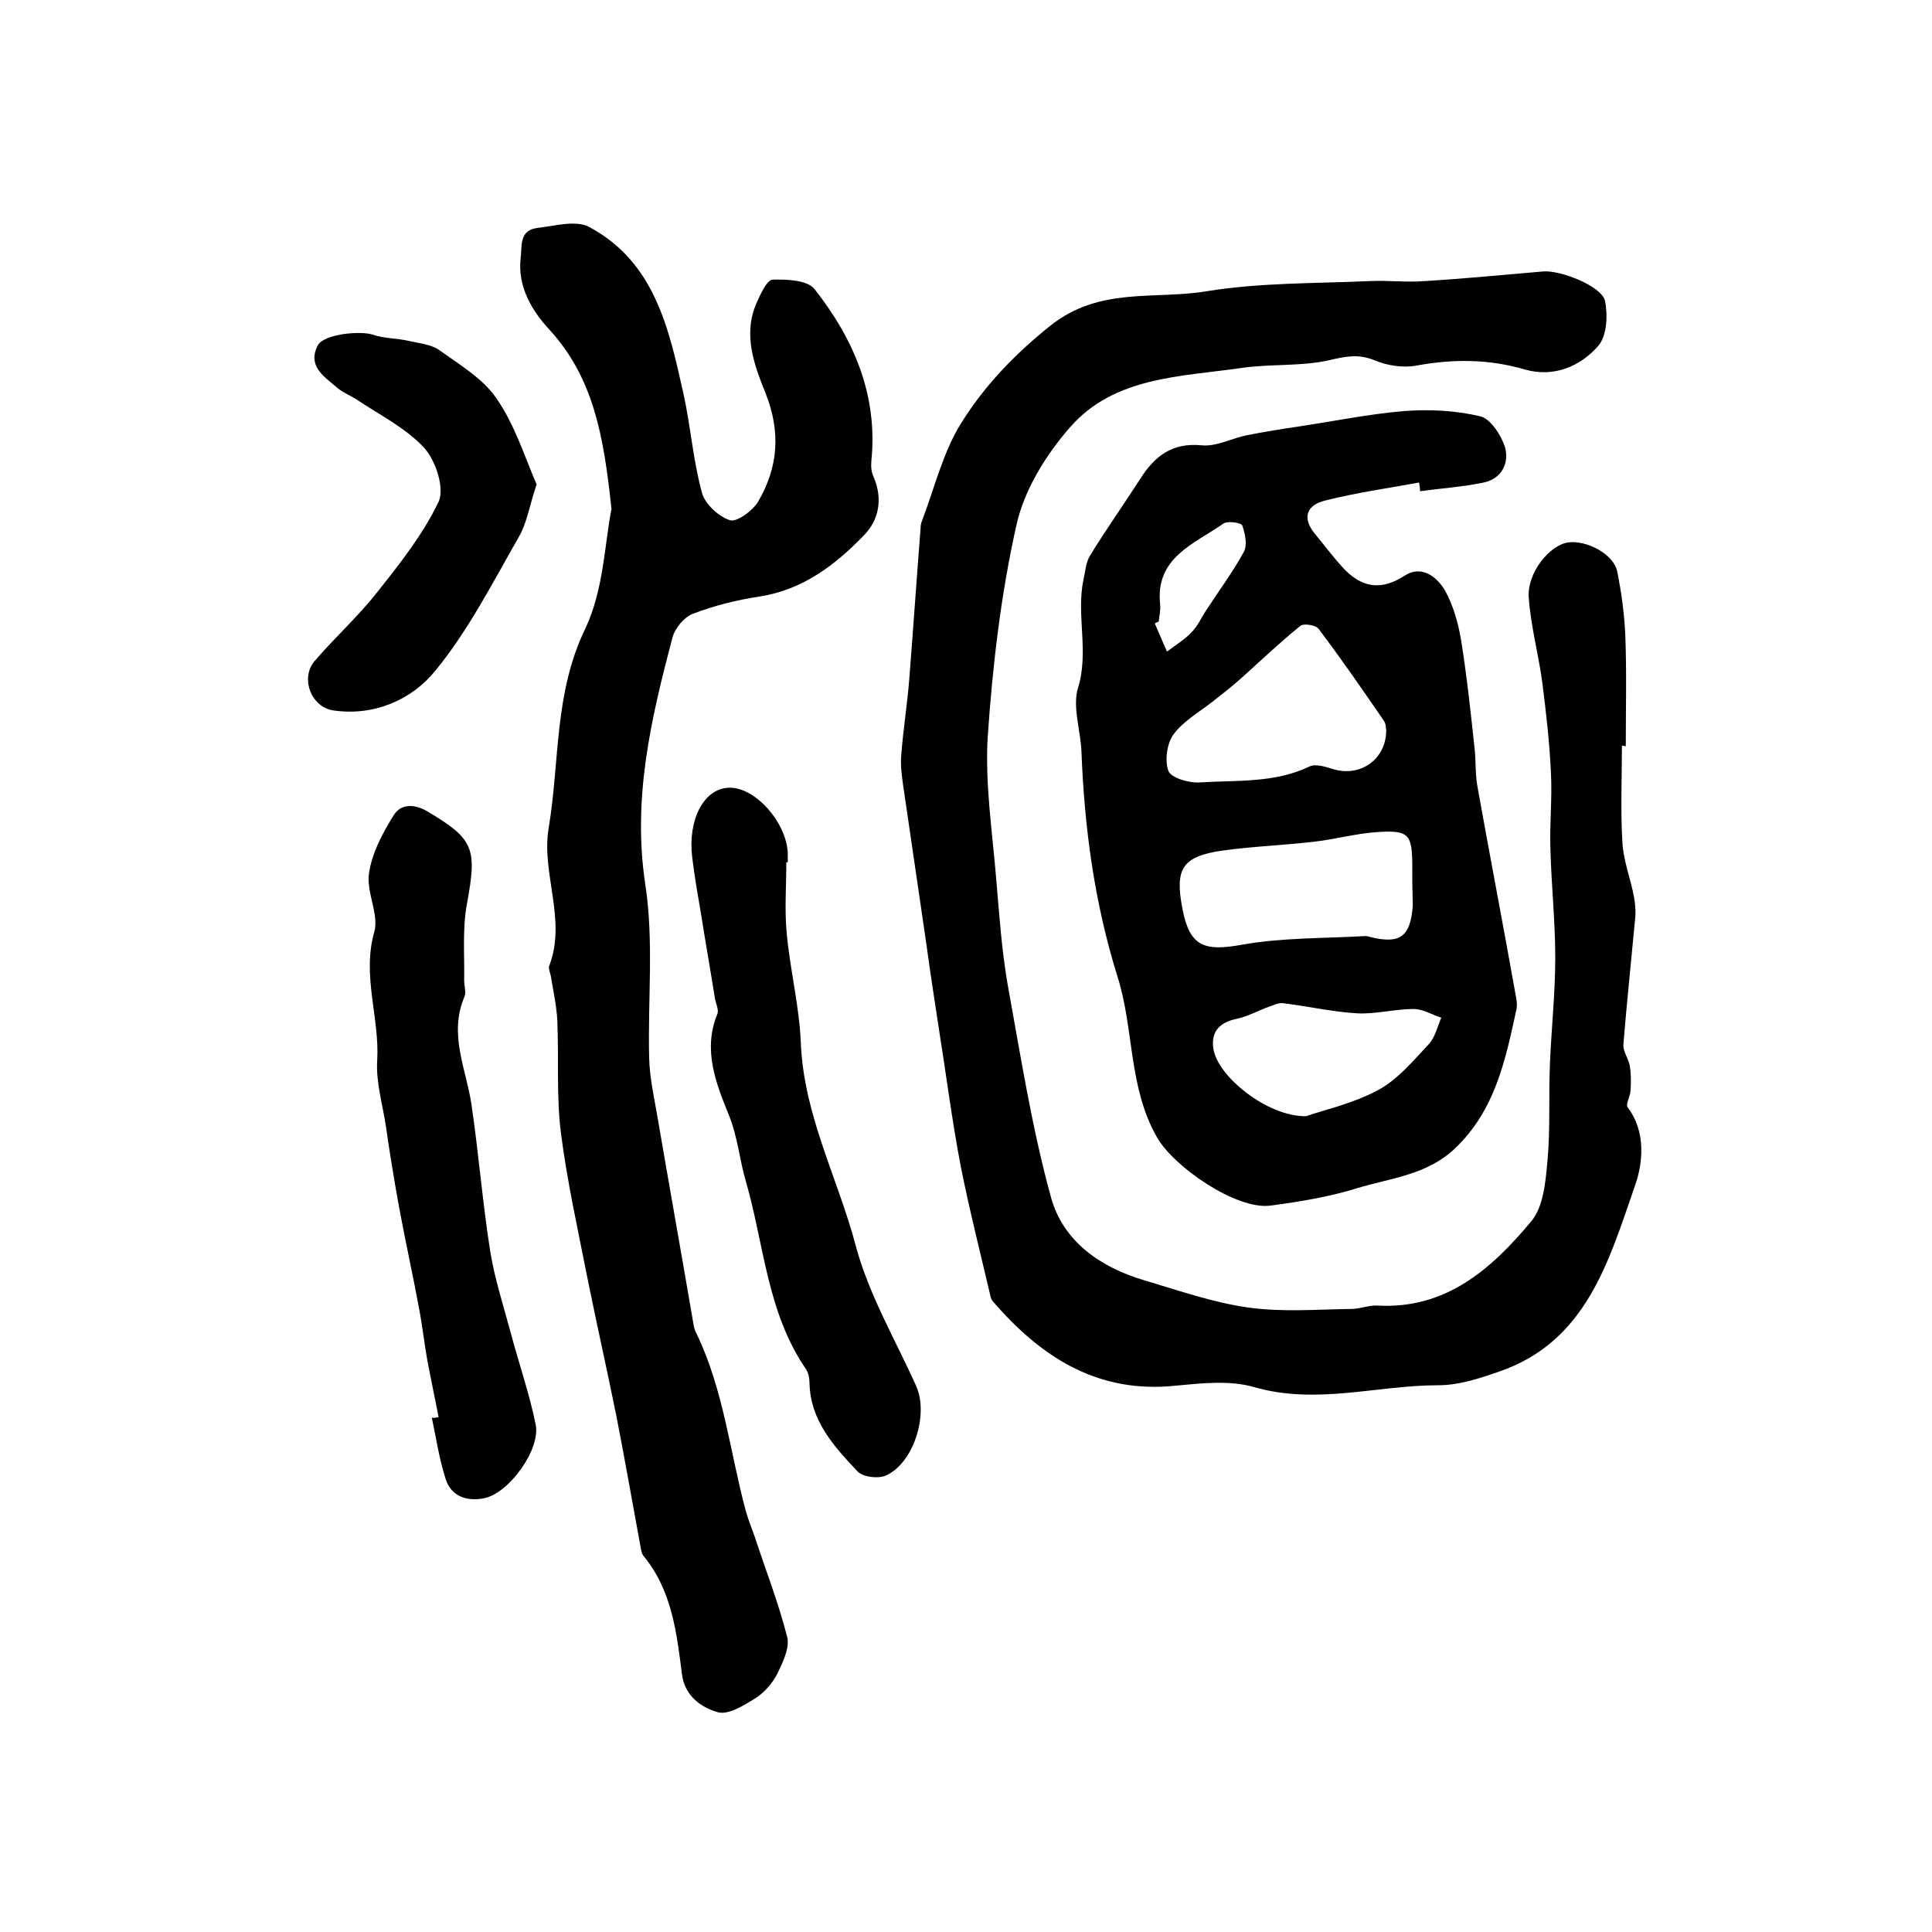 <?xml version="1.0" encoding="utf-8"?>
<!-- Generator: Adobe Illustrator 22.0.0, SVG Export Plug-In . SVG Version: 6.00 Build 0)  -->
<svg version="1.1" id="图层_1" xmlns="http://www.w3.org/2000/svg" xmlns:xlink="http://www.w3.org/1999/xlink" x="0px" y="0px"
	 viewBox="0 0 400 400" style="enable-background:new 0 0 400 400;" xml:space="preserve">
<style type="text/css">
	.st0{fill:#FFFFFF;}
</style>
<g>
	
	<path d="M335.8,154.4c0,6.7-0.3,13.3,0.1,20c0.2,3.8,1.7,7.5,2.4,11.3c0.3,1.6,0.4,3.3,0.2,4.9c-0.8,8.6-1.7,17.1-2.4,25.7
		c-0.1,1.3,1,2.8,1.3,4.2c0.3,1.7,0.3,3.4,0.2,5.1c0,1.3-1.1,3-0.6,3.7c3.9,5.1,3.1,11.7,1.5,16.2c-5.4,15.5-10,32.3-28.2,38.5
		c-4,1.4-8.3,2.8-12.5,2.8c-12.7,0-25.2,4.1-38.1,0.4c-5.1-1.5-11-0.8-16.4-0.3c-15.5,1.6-27-5.4-36.8-16.4c-0.5-0.6-1.3-1.3-1.4-2
		c-2.1-9-4.4-18-6.2-27.1c-1.8-9.4-3-18.9-4.5-28.3c-0.9-5.9-1.8-11.7-2.6-17.6c-1.6-10.9-3.2-21.8-4.8-32.8
		c-0.3-2.1-0.6-4.3-0.4-6.4c0.4-5.4,1.3-10.8,1.7-16.3c0.8-10.2,1.5-20.5,2.3-30.7c0-0.5,0.1-1,0.3-1.5c2.6-6.8,4.3-14.1,8.1-20.2
		c4.8-7.7,11-14.2,18.5-20.2c10.2-8.1,21.6-5.3,32.3-7.1c11.1-1.8,22.4-1.6,33.7-2.1c3.8-0.2,7.6,0.3,11.4,0
		c8.2-0.5,16.4-1.3,24.6-2c3.5-0.3,12.1,3,12.8,6.1c0.6,2.9,0.4,7.1-1.3,9.2c-3.8,4.4-9.3,6.7-15.3,5c-7.5-2.2-14.9-2.2-22.5-0.8
		c-2.7,0.5-6,0-8.6-1.1c-3.4-1.4-6.1-0.8-9.5,0c-5.9,1.3-12.2,0.7-18.2,1.6c-12.5,1.8-26.2,1.8-35.3,12.2
		c-5.1,5.8-9.6,13.1-11.2,20.5c-3.2,14.3-4.9,29-5.9,43.6c-0.6,9.9,1,20,1.8,30c0.6,7.1,1.1,14.2,2.3,21.2c2.7,14.8,5,29.7,9,44.2
		c2.5,9.1,10.2,14.5,19.4,17.2c7.1,2.1,14.2,4.6,21.4,5.6c7,1,14.2,0.4,21.4,0.3c1.8,0,3.6-0.8,5.4-0.7c14.2,0.8,23.6-7.6,31.8-17.4
		c2.6-3.1,3-8.3,3.4-12.7c0.6-6.6,0.2-13.3,0.5-20c0.3-7.3,1.1-14.6,1.1-21.9c0-7.5-0.8-14.9-1-22.4c-0.2-5.3,0.4-10.7,0.1-16
		c-0.3-6.3-1-12.5-1.8-18.7c-0.8-5.9-2.4-11.7-2.8-17.6c-0.3-5.1,4.4-10.8,8.2-11.3c3.8-0.5,9.3,2.4,10.1,5.9
		c0.9,4.4,1.5,8.9,1.7,13.3c0.3,7.7,0.1,15.3,0.1,23C336.1,154.4,335.9,154.4,335.8,154.4z"/>
	<path d="M293.8,99.9c-6.5,1.2-13,2.1-19.3,3.7c-3.9,0.9-5.1,3.5-2.2,7c1.9,2.3,3.7,4.7,5.7,6.9c3.7,4,7.7,5,12.8,1.7
		c3.5-2.3,6.7,0.2,8.4,3.1c1.7,3.1,2.7,6.7,3.3,10.2c1.2,7.5,2,15,2.8,22.5c0.3,2.6,0.1,5.3,0.6,7.9c2.5,14,5.2,28,7.7,42
		c0.2,1.3,0.6,2.7,0.4,3.9c-2.3,10.6-4.4,21.1-12.9,29.1c-5.8,5.4-13.2,6-20.1,8.1c-5.8,1.8-11.9,2.8-17.9,3.6
		c-7.1,1-20.2-8.1-23.6-14.2c-5.9-10.4-4.7-22.3-8.1-33.1c-4.8-15.3-6.9-30.9-7.5-46.8c-0.2-4.4-1.9-9.2-0.7-13.1
		c2.3-7.5-0.4-15,1.1-22.3c0.4-1.7,0.5-3.7,1.4-5.1c3.3-5.4,7-10.6,10.4-15.9c3-4.7,6.6-7.5,12.7-6.9c3.1,0.3,6.3-1.5,9.4-2.1
		c3.6-0.7,7.2-1.3,10.7-1.8c7.3-1.1,14.6-2.6,21.9-3.2c5.2-0.4,10.7-0.1,15.7,1.1c2.1,0.5,4.3,3.9,5.1,6.4c0.9,3.3-0.7,6.5-4.4,7.3
		c-4.3,0.9-8.8,1.2-13.2,1.8C294,101,293.9,100.5,293.8,99.9z M292.4,182.2C292.4,182.2,292.4,182.2,292.4,182.2c0-0.8,0-1.7,0-2.5
		c0-7.1-0.6-7.9-7.6-7.4c-4.1,0.3-8.1,1.4-12.2,1.9c-6.5,0.8-13,1-19.5,1.9c-8.3,1.2-9.9,3.7-8.3,12c1.5,7.9,4.5,8.9,12.3,7.5
		c8.4-1.5,17-1.3,25.6-1.8c0.3,0,0.7,0.1,1,0.2c6.1,1.5,8.3,0,8.8-6.4C292.5,185.9,292.4,184,292.4,182.2z M287,151.2
		c-0.1-0.4,0-1.3-0.5-2c-4.4-6.4-8.8-12.8-13.5-19c-0.6-0.8-3.1-1.2-3.8-0.6c-4.2,3.4-8.2,7.2-12.2,10.8c-1.8,1.6-3.7,3.1-5.6,4.6
		c-2.9,2.3-6.3,4.2-8.4,7c-1.4,1.9-1.9,5.4-1.1,7.6c0.5,1.4,4.1,2.5,6.3,2.4c7.7-0.5,15.6,0.2,22.9-3.3c1.2-0.6,3.2,0,4.8,0.5
		C281.5,161,287,157.3,287,151.2z M270.4,231.1c3.7-1.3,9.7-2.6,14.9-5.4c4.1-2.2,7.3-6.1,10.5-9.5c1.3-1.4,1.8-3.6,2.6-5.5
		c-1.9-0.6-3.8-1.8-5.7-1.8c-3.9,0-7.9,1.1-11.7,0.9c-5.2-0.3-10.3-1.5-15.4-2.1c-0.9-0.1-1.9,0.4-2.8,0.7c-2.2,0.8-4.4,2-6.6,2.5
		c-3.5,0.7-5.5,2.5-5,6.1C251.9,222.7,262.3,231.2,270.4,231.1z M239.9,128.7c-0.3,0.1-0.6,0.2-0.8,0.4c0.8,1.9,1.7,3.9,2.5,5.8
		c1.7-1.3,3.6-2.4,5.1-4c1.3-1.3,2-3,3-4.5c2.6-4,5.5-7.9,7.8-12.1c0.8-1.4,0.3-3.8-0.3-5.5c-0.2-0.6-3.1-1-3.9-0.4
		c-6,4.2-14.2,7-13.1,16.8C240.3,126.4,240,127.6,239.9,128.7z"/>
	<path d="M126.6,105.4c-1.6-15.1-3.7-27.2-12.9-37.2c-3.5-3.8-6.6-8.8-5.9-14.8c0.3-2.6-0.3-5.7,3.4-6.2c3.6-0.4,8-1.7,10.8-0.2
		c13.6,7.3,16.5,21.1,19.5,34.5c1.5,6.8,2,13.8,3.8,20.4c0.6,2.4,3.4,5,5.8,5.8c1.4,0.5,4.8-2,5.9-3.9c4.1-7.1,4.7-14.3,1.5-22.4
		c-2.3-5.7-4.8-12.2-1.8-18.8c0.8-1.8,2.1-4.7,3.3-4.7c2.9-0.1,7.1,0.1,8.6,1.9c8.2,10.4,13.2,22.1,11.8,35.7
		c-0.1,1.1,0,2.3,0.5,3.3c1.9,4.5,1.1,8.9-2.1,12.1c-5.9,6.1-12.6,11.2-21.5,12.6c-4.7,0.7-9.5,1.9-13.9,3.6c-1.8,0.7-3.7,3-4.2,5
		c-4.4,16.7-8.3,33.2-5.6,51c1.8,11.7,0.5,23.9,0.8,35.9c0.1,4.3,1.1,8.5,1.8,12.7c2.4,14,4.9,28,7.3,42c0.1,0.8,0.3,1.7,0.7,2.4
		c5.6,11.6,6.9,24.4,10.2,36.7c0.5,1.8,1.2,3.5,1.8,5.2c2.3,7,5,13.9,6.8,21c0.5,2.2-0.9,5.1-2,7.4c-1,2-2.7,4-4.6,5.2
		c-2.4,1.5-5.6,3.5-7.8,2.9c-3.4-1-6.8-3.3-7.4-7.8c-1.1-8.7-2.1-17.5-8-24.6c-0.3-0.4-0.4-0.9-0.5-1.4c-1.7-9.2-3.3-18.4-5.1-27.6
		c-1.9-9.4-4-18.7-5.9-28.1c-2-10.2-4.3-20.4-5.6-30.7c-0.9-7.4-0.4-15.1-0.7-22.6c-0.1-3.1-0.8-6.2-1.3-9.3
		c-0.1-0.8-0.6-1.8-0.4-2.4c3.7-9.6-1.7-19.2-0.1-28.6c2.3-13.8,1.1-27.9,7.6-41.3C125,122.1,125.2,112.3,126.6,105.4z"/>
	<path d="M162.8,178.5c0,5-0.4,10,0.1,14.9c0.7,7.5,2.6,15,2.9,22.5c0.6,15,7.7,28.1,11.4,42.1c2.7,10.1,8.2,19.4,12.5,29
		c2.6,5.8-0.5,15.9-6.3,18.5c-1.6,0.7-4.7,0.3-5.8-0.8c-4.9-5.2-9.8-10.5-10-18.3c0-1-0.2-2.1-0.7-2.9c-8.1-11.7-8.7-25.9-12.5-39
		c-1.3-4.4-1.6-8.8-3.4-13.4c-2.6-6.4-5.6-13.6-2.5-21.1c0.4-0.9-0.3-2.2-0.5-3.4c-0.9-5.7-1.9-11.3-2.8-17
		c-0.7-4.1-1.4-8.1-1.9-12.2c-0.9-7.7,2.4-14,7.4-14.3c5.4-0.4,12.1,7,12.4,13.5c0,0.7,0,1.3,0,2C163,178.5,162.9,178.5,162.8,178.5
		z"/>
	<path d="M90.8,293.4c-0.7-3.7-1.5-7.4-2.2-11.1c-0.7-3.7-1.1-7.5-1.8-11.2c-1.3-7.1-2.9-14.2-4.2-21.3c-1-5.5-1.9-11-2.7-16.6
		c-0.7-4.6-2.1-9.2-1.8-13.7c0.5-8.9-3.2-17.5-0.6-26.6c1-3.6-1.7-8.2-1.1-12.1c0.6-4.2,2.8-8.3,5.1-12c1.4-2.3,4.1-2.5,7-0.8
		c9.6,5.7,10.3,7.6,8.2,19c-1,5.2-0.5,10.7-0.6,16c0,1.2,0.5,2.5,0,3.5c-3.2,7.7,0.4,14.8,1.5,22.1c1.5,10.1,2.3,20.4,3.9,30.5
		c0.9,5.6,2.7,11.1,4.2,16.7c1.7,6.4,3.9,12.7,5.2,19.1c1.1,5.1-5.5,14.3-10.7,15.3c-3.6,0.7-6.9-0.4-8-4.2
		c-1.3-4.1-1.9-8.3-2.8-12.5C89.8,293.6,90.3,293.5,90.8,293.4z"/>
	<path d="M111.1,100.3c-1.5,4.4-2,8-3.7,10.9c-5.4,9.4-10.4,19.3-17.3,27.7c-4.8,5.9-12.5,9.4-21,8.2c-4.6-0.6-7-6.6-4-10.2
		c4.2-4.9,9-9.2,13-14.3c4.7-5.9,9.5-12,12.7-18.7c1.3-2.8-0.6-8.6-3-11.2c-3.8-4.1-9.2-6.8-14-10c-1.4-0.9-3-1.5-4.2-2.6
		c-2.6-2.2-6-4.4-3.8-8.6c1.2-2.3,8.7-3.1,11.4-2.2c2.3,0.8,5,0.7,7.5,1.3c2.2,0.5,4.7,0.7,6.4,2c4.2,3,8.9,5.8,11.7,9.9
		C106.6,88,108.6,94.5,111.1,100.3z"/>
	
	
	
	
</g>
</svg>
